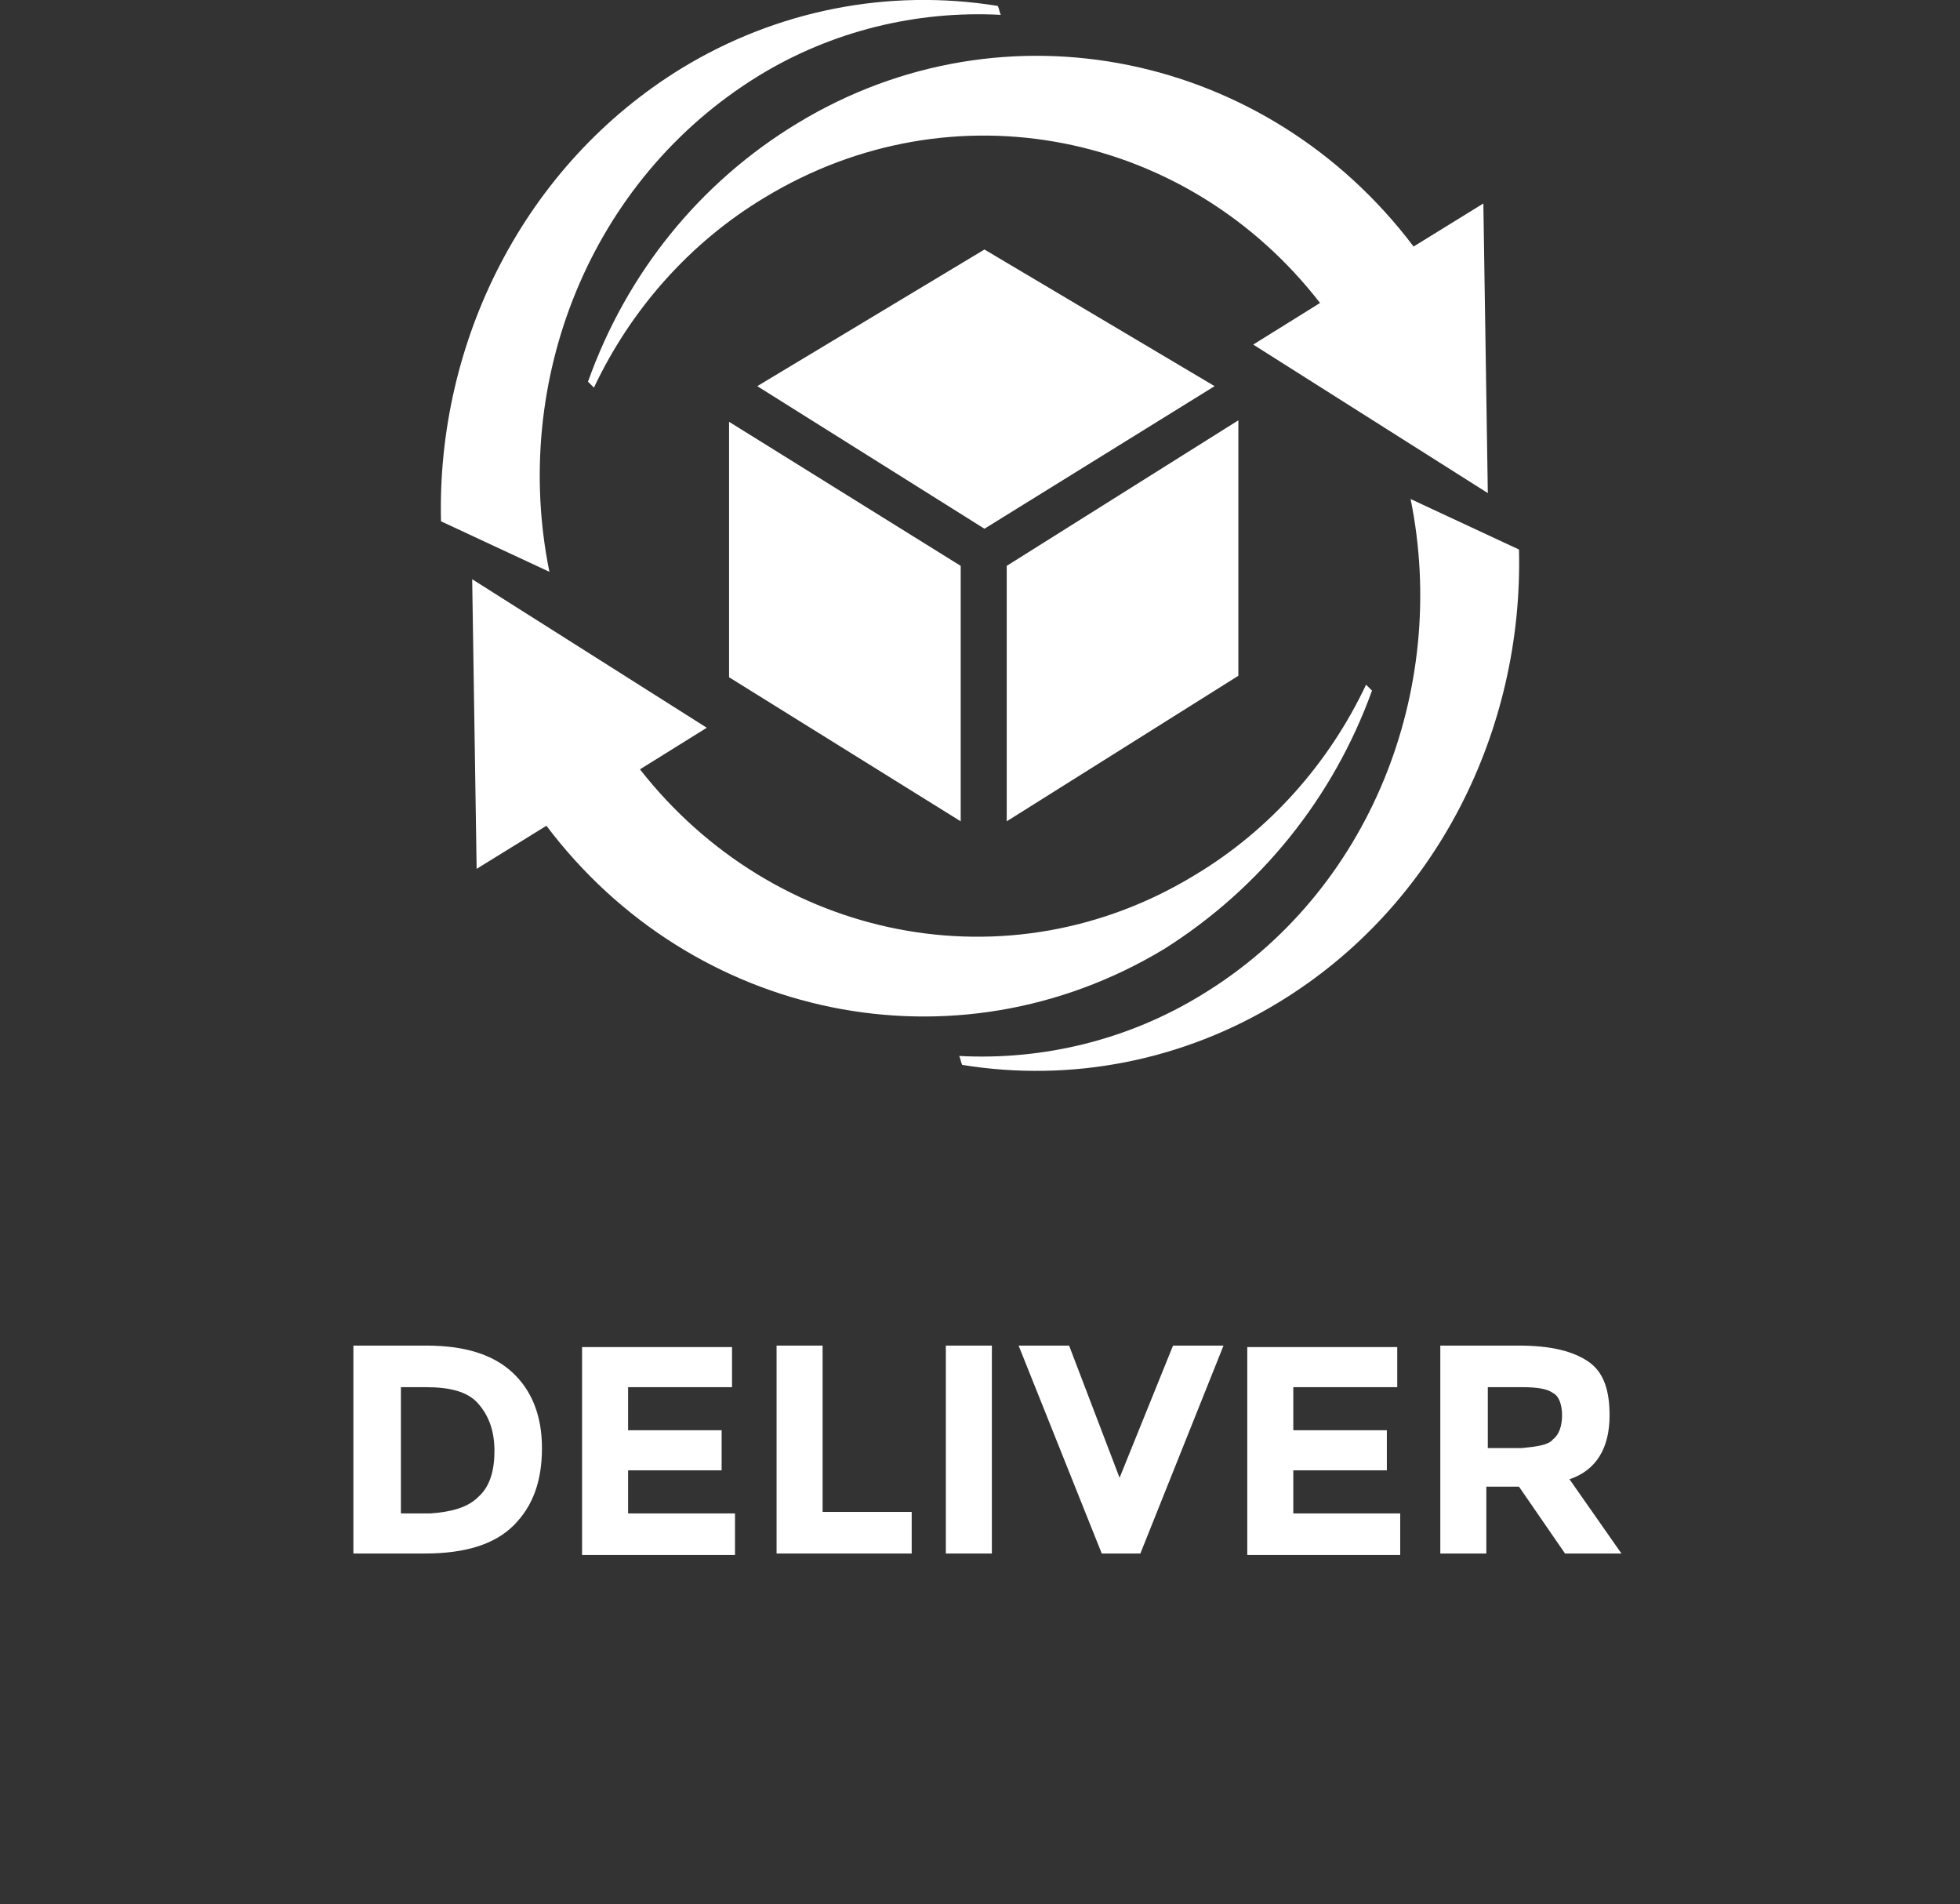 <?xml version="1.0" encoding="utf-8"?>
<!-- Generator: Adobe Illustrator 24.3.0, SVG Export Plug-In . SVG Version: 6.00 Build 0)  -->
<svg version="1.1" id="Layer_1" xmlns="http://www.w3.org/2000/svg" xmlns:xlink="http://www.w3.org/1999/xlink" x="0px" y="0px"
	 viewBox="0 0 132 128.2" style="enable-background:new 0 0 132 128.2;" xml:space="preserve">
<rect x="0" y="0" width="132" height="128.2" fill="#333333" stroke="none"/>
<style type="text/css">
	.st0{fill:#FFFFFF;}
</style>
<path class="st0" d="M49.1,28.4l15.6,9.7v17.2l-15.6-9.7V28.4z M83.4,28.3l-15.6,9.8v17.2l15.6-9.8V28.3z M81.8,26l-15.5-9.2L51,26
	l15.3,9.6L81.8,26z M39.6,25.7c0.1,0.1,0.3,0.3,0.4,0.4c2.5-5.3,6.5-9.8,11.5-12.8C64.2,5.6,80,8.9,88.9,20.4l-4.5,2.8l15.8,10
	l-0.3-19.5l-4.7,2.9c-9.8-13-27.5-16.8-41.5-8.3C47.1,12.3,42.2,18.4,39.6,25.7L39.6,25.7z M95,33.6c2.6,12.8-2.7,26.5-14.1,33.4
	c-4.9,3-10.6,4.4-16.3,4.1c0.1,0.2,0.1,0.4,0.2,0.6c7.4,1.2,14.9-0.3,21.3-4.2C96.8,61,102.6,49.1,102.3,37L95,33.6z M92.4,46.5
	c-0.1-0.1-0.3-0.3-0.4-0.4c-2.5,5.3-6.5,9.8-11.5,12.8c-12.6,7.7-28.4,4.4-37.4-7.1l4.5-2.8L31.8,39l0.3,19.5l4.7-2.9
	c9.8,13,27.5,16.8,41.6,8.3C84.9,59.8,89.8,53.7,92.4,46.5L92.4,46.5z M51.1,5.1C56,2.1,61.7,0.7,67.4,1c-0.1-0.2-0.1-0.4-0.2-0.6
	c-7.4-1.2-14.9,0.3-21.3,4.2C35.3,11.1,29.4,23,29.7,35.1l7.3,3.4C34.4,25.7,39.7,12.1,51.1,5.1L51.1,5.1z"/>
<g>
	<path class="st0" d="M34.5,92.4c1.3,1.2,2,2.9,2,5.1c0,2.2-0.6,3.9-1.9,5.2c-1.3,1.3-3.3,1.9-6,1.9h-4.8v-14h4.9
		C31.3,90.6,33.2,91.2,34.5,92.4z M32.2,100.8c0.8-0.7,1.1-1.8,1.1-3.1c0-1.4-0.4-2.4-1.1-3.2s-1.9-1.1-3.5-1.1H27v8.5h2
		C30.4,101.8,31.5,101.5,32.2,100.8z"/>
	<path class="st0" d="M49.3,90.6v2.8h-7v2.9h6.3v2.7h-6.3v2.9h7.2v2.8H39.2v-14H49.3z"/>
	<path class="st0" d="M52.3,104.6v-14h3.1v11.2h6v2.8H52.3z"/>
	<path class="st0" d="M63.7,90.6h3.1v14h-3.1V90.6z"/>
	<path class="st0" d="M75.4,99.5l3.6-8.9h3.4l-5.6,14h-2.6l-5.6-14h3.4L75.4,99.5z"/>
	<path class="st0" d="M94.1,90.6v2.8h-7v2.9h6.3v2.7h-6.3v2.9h7.2v2.8H84v-14H94.1z"/>
	<path class="st0" d="M108.4,95.3c0,2.2-0.9,3.7-2.7,4.3l3.5,5h-3.8l-3.1-4.5h-2.2v4.5h-3.1v-14h5.3c2.2,0,3.7,0.4,4.7,1.1
		S108.4,93.6,108.4,95.3z M104.6,96.9c0.4-0.3,0.6-0.9,0.6-1.6s-0.2-1.3-0.6-1.5c-0.4-0.3-1.1-0.4-2.1-0.4h-2.3v4.1h2.3
		C103.5,97.4,104.3,97.3,104.6,96.9z"/>
</g>
</svg>
